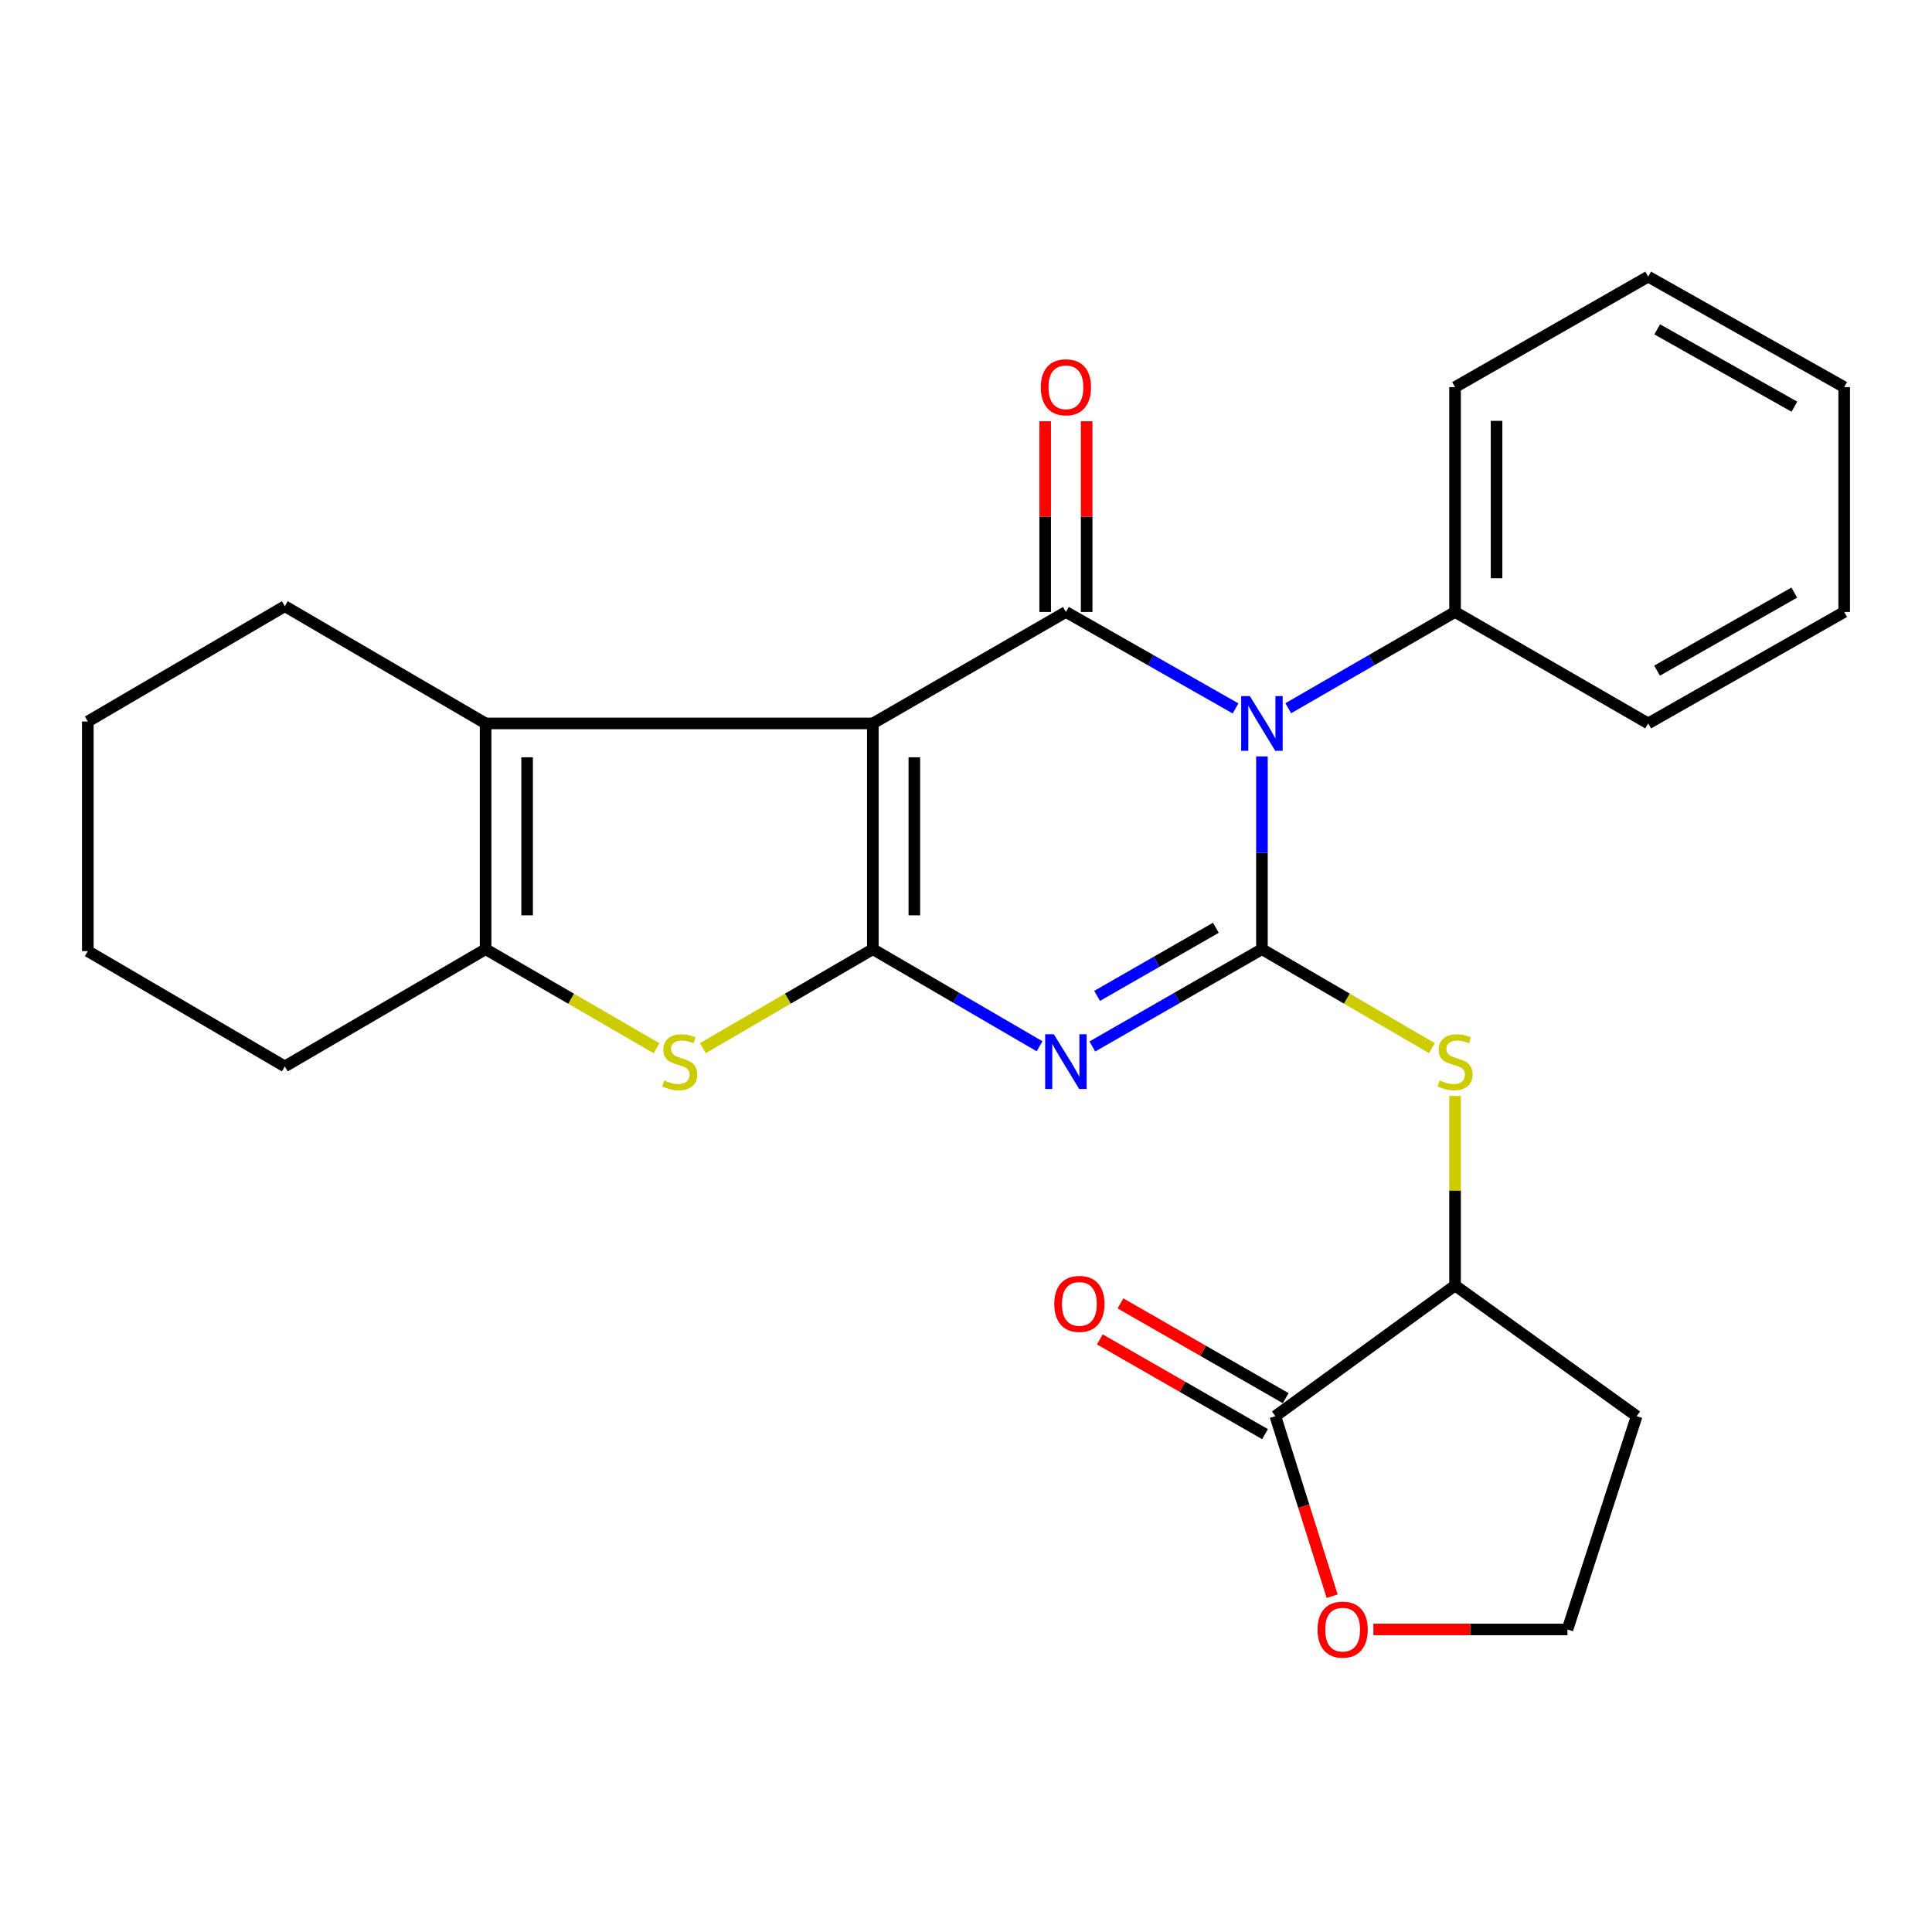 <?xml version='1.0' encoding='iso-8859-1'?>
<svg version='1.1' baseProfile='full'
              xmlns='http://www.w3.org/2000/svg'
                      xmlns:rdkit='http://www.rdkit.org/xml'
                      xmlns:xlink='http://www.w3.org/1999/xlink'
                  xml:space='preserve'
width='1000px' height='1000px' viewBox='0 0 1000 1000'>
<!-- END OF HEADER -->
<rect style='opacity:1.0;fill:#FFFFFF;stroke:none' width='1000' height='1000' x='0' y='0'> </rect>
<path class='bond-1' d='M 451.781,374.443 L 451.781,491.298' style='fill:none;fill-rule:evenodd;stroke:#000000;stroke-width:6px;stroke-linecap:butt;stroke-linejoin:miter;stroke-opacity:1' />
<path class='bond-1' d='M 473.259,391.971 L 473.259,473.77' style='fill:none;fill-rule:evenodd;stroke:#000000;stroke-width:6px;stroke-linecap:butt;stroke-linejoin:miter;stroke-opacity:1' />
<path class='bond-4' d='M 451.781,374.443 L 551.716,316.749' style='fill:none;fill-rule:evenodd;stroke:#000000;stroke-width:6px;stroke-linecap:butt;stroke-linejoin:miter;stroke-opacity:1' />
<path class='bond-6' d='M 451.781,374.443 L 251.35,374.443' style='fill:none;fill-rule:evenodd;stroke:#000000;stroke-width:6px;stroke-linecap:butt;stroke-linejoin:miter;stroke-opacity:1' />
<path class='bond-0' d='M 653.178,491.298 L 653.178,441.411' style='fill:none;fill-rule:evenodd;stroke:#000000;stroke-width:6px;stroke-linecap:butt;stroke-linejoin:miter;stroke-opacity:1' />
<path class='bond-0' d='M 653.178,441.411 L 653.178,391.524' style='fill:none;fill-rule:evenodd;stroke:#0000FF;stroke-width:6px;stroke-linecap:butt;stroke-linejoin:miter;stroke-opacity:1' />
<path class='bond-8' d='M 653.178,491.298 L 697.171,516.911' style='fill:none;fill-rule:evenodd;stroke:#000000;stroke-width:6px;stroke-linecap:butt;stroke-linejoin:miter;stroke-opacity:1' />
<path class='bond-8' d='M 697.171,516.911 L 741.165,542.523' style='fill:none;fill-rule:evenodd;stroke:#CCCC00;stroke-width:6px;stroke-linecap:butt;stroke-linejoin:miter;stroke-opacity:1' />
<path class='bond-27' d='M 653.178,491.298 L 609.279,516.477' style='fill:none;fill-rule:evenodd;stroke:#000000;stroke-width:6px;stroke-linecap:butt;stroke-linejoin:miter;stroke-opacity:1' />
<path class='bond-27' d='M 609.279,516.477 L 565.38,541.656' style='fill:none;fill-rule:evenodd;stroke:#0000FF;stroke-width:6px;stroke-linecap:butt;stroke-linejoin:miter;stroke-opacity:1' />
<path class='bond-27' d='M 629.322,480.22 L 598.592,497.846' style='fill:none;fill-rule:evenodd;stroke:#000000;stroke-width:6px;stroke-linecap:butt;stroke-linejoin:miter;stroke-opacity:1' />
<path class='bond-27' d='M 598.592,497.846 L 567.863,515.471' style='fill:none;fill-rule:evenodd;stroke:#0000FF;stroke-width:6px;stroke-linecap:butt;stroke-linejoin:miter;stroke-opacity:1' />
<path class='bond-3' d='M 451.781,491.298 L 494.933,516.427' style='fill:none;fill-rule:evenodd;stroke:#000000;stroke-width:6px;stroke-linecap:butt;stroke-linejoin:miter;stroke-opacity:1' />
<path class='bond-3' d='M 494.933,516.427 L 538.084,541.555' style='fill:none;fill-rule:evenodd;stroke:#0000FF;stroke-width:6px;stroke-linecap:butt;stroke-linejoin:miter;stroke-opacity:1' />
<path class='bond-5' d='M 451.781,491.298 L 407.781,516.911' style='fill:none;fill-rule:evenodd;stroke:#000000;stroke-width:6px;stroke-linecap:butt;stroke-linejoin:miter;stroke-opacity:1' />
<path class='bond-5' d='M 407.781,516.911 L 363.782,542.524' style='fill:none;fill-rule:evenodd;stroke:#CCCC00;stroke-width:6px;stroke-linecap:butt;stroke-linejoin:miter;stroke-opacity:1' />
<path class='bond-2' d='M 639.52,366.677 L 595.618,341.713' style='fill:none;fill-rule:evenodd;stroke:#0000FF;stroke-width:6px;stroke-linecap:butt;stroke-linejoin:miter;stroke-opacity:1' />
<path class='bond-2' d='M 595.618,341.713 L 551.716,316.749' style='fill:none;fill-rule:evenodd;stroke:#000000;stroke-width:6px;stroke-linecap:butt;stroke-linejoin:miter;stroke-opacity:1' />
<path class='bond-11' d='M 666.803,366.579 L 709.97,341.664' style='fill:none;fill-rule:evenodd;stroke:#0000FF;stroke-width:6px;stroke-linecap:butt;stroke-linejoin:miter;stroke-opacity:1' />
<path class='bond-11' d='M 709.97,341.664 L 753.136,316.749' style='fill:none;fill-rule:evenodd;stroke:#000000;stroke-width:6px;stroke-linecap:butt;stroke-linejoin:miter;stroke-opacity:1' />
<path class='bond-12' d='M 562.455,316.749 L 562.455,267.395' style='fill:none;fill-rule:evenodd;stroke:#000000;stroke-width:6px;stroke-linecap:butt;stroke-linejoin:miter;stroke-opacity:1' />
<path class='bond-12' d='M 562.455,267.395 L 562.455,218.041' style='fill:none;fill-rule:evenodd;stroke:#FF0000;stroke-width:6px;stroke-linecap:butt;stroke-linejoin:miter;stroke-opacity:1' />
<path class='bond-12' d='M 540.976,316.749 L 540.976,267.395' style='fill:none;fill-rule:evenodd;stroke:#000000;stroke-width:6px;stroke-linecap:butt;stroke-linejoin:miter;stroke-opacity:1' />
<path class='bond-12' d='M 540.976,267.395 L 540.976,218.041' style='fill:none;fill-rule:evenodd;stroke:#FF0000;stroke-width:6px;stroke-linecap:butt;stroke-linejoin:miter;stroke-opacity:1' />
<path class='bond-26' d='M 339.828,542.552 L 295.589,516.925' style='fill:none;fill-rule:evenodd;stroke:#CCCC00;stroke-width:6px;stroke-linecap:butt;stroke-linejoin:miter;stroke-opacity:1' />
<path class='bond-26' d='M 295.589,516.925 L 251.35,491.298' style='fill:none;fill-rule:evenodd;stroke:#000000;stroke-width:6px;stroke-linecap:butt;stroke-linejoin:miter;stroke-opacity:1' />
<path class='bond-7' d='M 251.35,374.443 L 251.35,491.298' style='fill:none;fill-rule:evenodd;stroke:#000000;stroke-width:6px;stroke-linecap:butt;stroke-linejoin:miter;stroke-opacity:1' />
<path class='bond-7' d='M 272.829,391.971 L 272.829,473.77' style='fill:none;fill-rule:evenodd;stroke:#000000;stroke-width:6px;stroke-linecap:butt;stroke-linejoin:miter;stroke-opacity:1' />
<path class='bond-17' d='M 251.35,374.443 L 147.418,313.766' style='fill:none;fill-rule:evenodd;stroke:#000000;stroke-width:6px;stroke-linecap:butt;stroke-linejoin:miter;stroke-opacity:1' />
<path class='bond-18' d='M 251.35,491.298 L 147.418,551.975' style='fill:none;fill-rule:evenodd;stroke:#000000;stroke-width:6px;stroke-linecap:butt;stroke-linejoin:miter;stroke-opacity:1' />
<path class='bond-10' d='M 753.136,567.27 L 753.136,616.314' style='fill:none;fill-rule:evenodd;stroke:#CCCC00;stroke-width:6px;stroke-linecap:butt;stroke-linejoin:miter;stroke-opacity:1' />
<path class='bond-10' d='M 753.136,616.314 L 753.136,665.358' style='fill:none;fill-rule:evenodd;stroke:#000000;stroke-width:6px;stroke-linecap:butt;stroke-linejoin:miter;stroke-opacity:1' />
<path class='bond-9' d='M 660.122,733.003 L 753.136,665.358' style='fill:none;fill-rule:evenodd;stroke:#000000;stroke-width:6px;stroke-linecap:butt;stroke-linejoin:miter;stroke-opacity:1' />
<path class='bond-13' d='M 660.122,733.003 L 674.822,779.596' style='fill:none;fill-rule:evenodd;stroke:#000000;stroke-width:6px;stroke-linecap:butt;stroke-linejoin:miter;stroke-opacity:1' />
<path class='bond-13' d='M 674.822,779.596 L 689.522,826.189' style='fill:none;fill-rule:evenodd;stroke:#FF0000;stroke-width:6px;stroke-linecap:butt;stroke-linejoin:miter;stroke-opacity:1' />
<path class='bond-14' d='M 665.467,723.688 L 622.709,699.158' style='fill:none;fill-rule:evenodd;stroke:#000000;stroke-width:6px;stroke-linecap:butt;stroke-linejoin:miter;stroke-opacity:1' />
<path class='bond-14' d='M 622.709,699.158 L 579.952,674.629' style='fill:none;fill-rule:evenodd;stroke:#FF0000;stroke-width:6px;stroke-linecap:butt;stroke-linejoin:miter;stroke-opacity:1' />
<path class='bond-14' d='M 654.778,742.318 L 612.021,717.789' style='fill:none;fill-rule:evenodd;stroke:#000000;stroke-width:6px;stroke-linecap:butt;stroke-linejoin:miter;stroke-opacity:1' />
<path class='bond-14' d='M 612.021,717.789 L 569.264,693.259' style='fill:none;fill-rule:evenodd;stroke:#FF0000;stroke-width:6px;stroke-linecap:butt;stroke-linejoin:miter;stroke-opacity:1' />
<path class='bond-15' d='M 753.136,665.358 L 847.129,733.003' style='fill:none;fill-rule:evenodd;stroke:#000000;stroke-width:6px;stroke-linecap:butt;stroke-linejoin:miter;stroke-opacity:1' />
<path class='bond-19' d='M 753.136,316.749 L 753.136,200.371' style='fill:none;fill-rule:evenodd;stroke:#000000;stroke-width:6px;stroke-linecap:butt;stroke-linejoin:miter;stroke-opacity:1' />
<path class='bond-19' d='M 774.615,299.293 L 774.615,217.828' style='fill:none;fill-rule:evenodd;stroke:#000000;stroke-width:6px;stroke-linecap:butt;stroke-linejoin:miter;stroke-opacity:1' />
<path class='bond-20' d='M 753.136,316.749 L 853.095,374.443' style='fill:none;fill-rule:evenodd;stroke:#000000;stroke-width:6px;stroke-linecap:butt;stroke-linejoin:miter;stroke-opacity:1' />
<path class='bond-30' d='M 710.863,843.403 L 761.091,843.403' style='fill:none;fill-rule:evenodd;stroke:#FF0000;stroke-width:6px;stroke-linecap:butt;stroke-linejoin:miter;stroke-opacity:1' />
<path class='bond-30' d='M 761.091,843.403 L 811.319,843.403' style='fill:none;fill-rule:evenodd;stroke:#000000;stroke-width:6px;stroke-linecap:butt;stroke-linejoin:miter;stroke-opacity:1' />
<path class='bond-16' d='M 847.129,733.003 L 811.319,843.403' style='fill:none;fill-rule:evenodd;stroke:#000000;stroke-width:6px;stroke-linecap:butt;stroke-linejoin:miter;stroke-opacity:1' />
<path class='bond-21' d='M 147.418,313.766 L 45.455,373.453' style='fill:none;fill-rule:evenodd;stroke:#000000;stroke-width:6px;stroke-linecap:butt;stroke-linejoin:miter;stroke-opacity:1' />
<path class='bond-28' d='M 147.418,551.975 L 45.455,492.301' style='fill:none;fill-rule:evenodd;stroke:#000000;stroke-width:6px;stroke-linecap:butt;stroke-linejoin:miter;stroke-opacity:1' />
<path class='bond-23' d='M 753.136,200.371 L 853.095,143.179' style='fill:none;fill-rule:evenodd;stroke:#000000;stroke-width:6px;stroke-linecap:butt;stroke-linejoin:miter;stroke-opacity:1' />
<path class='bond-24' d='M 853.095,374.443 L 954.545,316.749' style='fill:none;fill-rule:evenodd;stroke:#000000;stroke-width:6px;stroke-linecap:butt;stroke-linejoin:miter;stroke-opacity:1' />
<path class='bond-24' d='M 857.695,347.118 L 928.71,306.733' style='fill:none;fill-rule:evenodd;stroke:#000000;stroke-width:6px;stroke-linecap:butt;stroke-linejoin:miter;stroke-opacity:1' />
<path class='bond-22' d='M 45.455,373.453 L 45.455,492.301' style='fill:none;fill-rule:evenodd;stroke:#000000;stroke-width:6px;stroke-linecap:butt;stroke-linejoin:miter;stroke-opacity:1' />
<path class='bond-29' d='M 853.095,143.179 L 954.545,200.371' style='fill:none;fill-rule:evenodd;stroke:#000000;stroke-width:6px;stroke-linecap:butt;stroke-linejoin:miter;stroke-opacity:1' />
<path class='bond-29' d='M 857.765,170.468 L 928.78,210.503' style='fill:none;fill-rule:evenodd;stroke:#000000;stroke-width:6px;stroke-linecap:butt;stroke-linejoin:miter;stroke-opacity:1' />
<path class='bond-25' d='M 954.545,316.749 L 954.545,200.371' style='fill:none;fill-rule:evenodd;stroke:#000000;stroke-width:6px;stroke-linecap:butt;stroke-linejoin:miter;stroke-opacity:1' />
<path  class='atom-3' d='M 646.918 360.283
L 656.198 375.283
Q 657.118 376.763, 658.598 379.443
Q 660.078 382.123, 660.158 382.283
L 660.158 360.283
L 663.918 360.283
L 663.918 388.603
L 660.038 388.603
L 650.078 372.203
Q 648.918 370.283, 647.678 368.083
Q 646.478 365.883, 646.118 365.203
L 646.118 388.603
L 642.438 388.603
L 642.438 360.283
L 646.918 360.283
' fill='#0000FF'/>
<path  class='atom-4' d='M 545.456 535.333
L 554.736 550.333
Q 555.656 551.813, 557.136 554.493
Q 558.616 557.173, 558.696 557.333
L 558.696 535.333
L 562.456 535.333
L 562.456 563.653
L 558.576 563.653
L 548.616 547.253
Q 547.456 545.333, 546.216 543.133
Q 545.016 540.933, 544.656 540.253
L 544.656 563.653
L 540.976 563.653
L 540.976 535.333
L 545.456 535.333
' fill='#0000FF'/>
<path  class='atom-6' d='M 343.81 559.213
Q 344.13 559.333, 345.45 559.893
Q 346.77 560.453, 348.21 560.813
Q 349.69 561.133, 351.13 561.133
Q 353.81 561.133, 355.37 559.853
Q 356.93 558.533, 356.93 556.253
Q 356.93 554.693, 356.13 553.733
Q 355.37 552.773, 354.17 552.253
Q 352.97 551.733, 350.97 551.133
Q 348.45 550.373, 346.93 549.653
Q 345.45 548.933, 344.37 547.413
Q 343.33 545.893, 343.33 543.333
Q 343.33 539.773, 345.73 537.573
Q 348.17 535.373, 352.97 535.373
Q 356.25 535.373, 359.97 536.933
L 359.05 540.013
Q 355.65 538.613, 353.09 538.613
Q 350.33 538.613, 348.81 539.773
Q 347.29 540.893, 347.33 542.853
Q 347.33 544.373, 348.09 545.293
Q 348.89 546.213, 350.01 546.733
Q 351.17 547.253, 353.09 547.853
Q 355.65 548.653, 357.17 549.453
Q 358.69 550.253, 359.77 551.893
Q 360.89 553.493, 360.89 556.253
Q 360.89 560.173, 358.25 562.293
Q 355.65 564.373, 351.29 564.373
Q 348.77 564.373, 346.85 563.813
Q 344.97 563.293, 342.73 562.373
L 343.81 559.213
' fill='#CCCC00'/>
<path  class='atom-9' d='M 745.136 559.213
Q 745.456 559.333, 746.776 559.893
Q 748.096 560.453, 749.536 560.813
Q 751.016 561.133, 752.456 561.133
Q 755.136 561.133, 756.696 559.853
Q 758.256 558.533, 758.256 556.253
Q 758.256 554.693, 757.456 553.733
Q 756.696 552.773, 755.496 552.253
Q 754.296 551.733, 752.296 551.133
Q 749.776 550.373, 748.256 549.653
Q 746.776 548.933, 745.696 547.413
Q 744.656 545.893, 744.656 543.333
Q 744.656 539.773, 747.056 537.573
Q 749.496 535.373, 754.296 535.373
Q 757.576 535.373, 761.296 536.933
L 760.376 540.013
Q 756.976 538.613, 754.416 538.613
Q 751.656 538.613, 750.136 539.773
Q 748.616 540.893, 748.656 542.853
Q 748.656 544.373, 749.416 545.293
Q 750.216 546.213, 751.336 546.733
Q 752.496 547.253, 754.416 547.853
Q 756.976 548.653, 758.496 549.453
Q 760.016 550.253, 761.096 551.893
Q 762.216 553.493, 762.216 556.253
Q 762.216 560.173, 759.576 562.293
Q 756.976 564.373, 752.616 564.373
Q 750.096 564.373, 748.176 563.813
Q 746.296 563.293, 744.056 562.373
L 745.136 559.213
' fill='#CCCC00'/>
<path  class='atom-13' d='M 538.716 200.451
Q 538.716 193.651, 542.076 189.851
Q 545.436 186.051, 551.716 186.051
Q 557.996 186.051, 561.356 189.851
Q 564.716 193.651, 564.716 200.451
Q 564.716 207.331, 561.316 211.251
Q 557.916 215.131, 551.716 215.131
Q 545.476 215.131, 542.076 211.251
Q 538.716 207.371, 538.716 200.451
M 551.716 211.931
Q 556.036 211.931, 558.356 209.051
Q 560.716 206.131, 560.716 200.451
Q 560.716 194.891, 558.356 192.091
Q 556.036 189.251, 551.716 189.251
Q 547.396 189.251, 545.036 192.051
Q 542.716 194.851, 542.716 200.451
Q 542.716 206.171, 545.036 209.051
Q 547.396 211.931, 551.716 211.931
' fill='#FF0000'/>
<path  class='atom-14' d='M 681.953 843.483
Q 681.953 836.683, 685.313 832.883
Q 688.673 829.083, 694.953 829.083
Q 701.233 829.083, 704.593 832.883
Q 707.953 836.683, 707.953 843.483
Q 707.953 850.363, 704.553 854.283
Q 701.153 858.163, 694.953 858.163
Q 688.713 858.163, 685.313 854.283
Q 681.953 850.403, 681.953 843.483
M 694.953 854.963
Q 699.273 854.963, 701.593 852.083
Q 703.953 849.163, 703.953 843.483
Q 703.953 837.923, 701.593 835.123
Q 699.273 832.283, 694.953 832.283
Q 690.633 832.283, 688.273 835.083
Q 685.953 837.883, 685.953 843.483
Q 685.953 849.203, 688.273 852.083
Q 690.633 854.963, 694.953 854.963
' fill='#FF0000'/>
<path  class='atom-15' d='M 545.684 674.888
Q 545.684 668.088, 549.044 664.288
Q 552.404 660.488, 558.684 660.488
Q 564.964 660.488, 568.324 664.288
Q 571.684 668.088, 571.684 674.888
Q 571.684 681.768, 568.284 685.688
Q 564.884 689.568, 558.684 689.568
Q 552.444 689.568, 549.044 685.688
Q 545.684 681.808, 545.684 674.888
M 558.684 686.368
Q 563.004 686.368, 565.324 683.488
Q 567.684 680.568, 567.684 674.888
Q 567.684 669.328, 565.324 666.528
Q 563.004 663.688, 558.684 663.688
Q 554.364 663.688, 552.004 666.488
Q 549.684 669.288, 549.684 674.888
Q 549.684 680.608, 552.004 683.488
Q 554.364 686.368, 558.684 686.368
' fill='#FF0000'/>
</svg>
